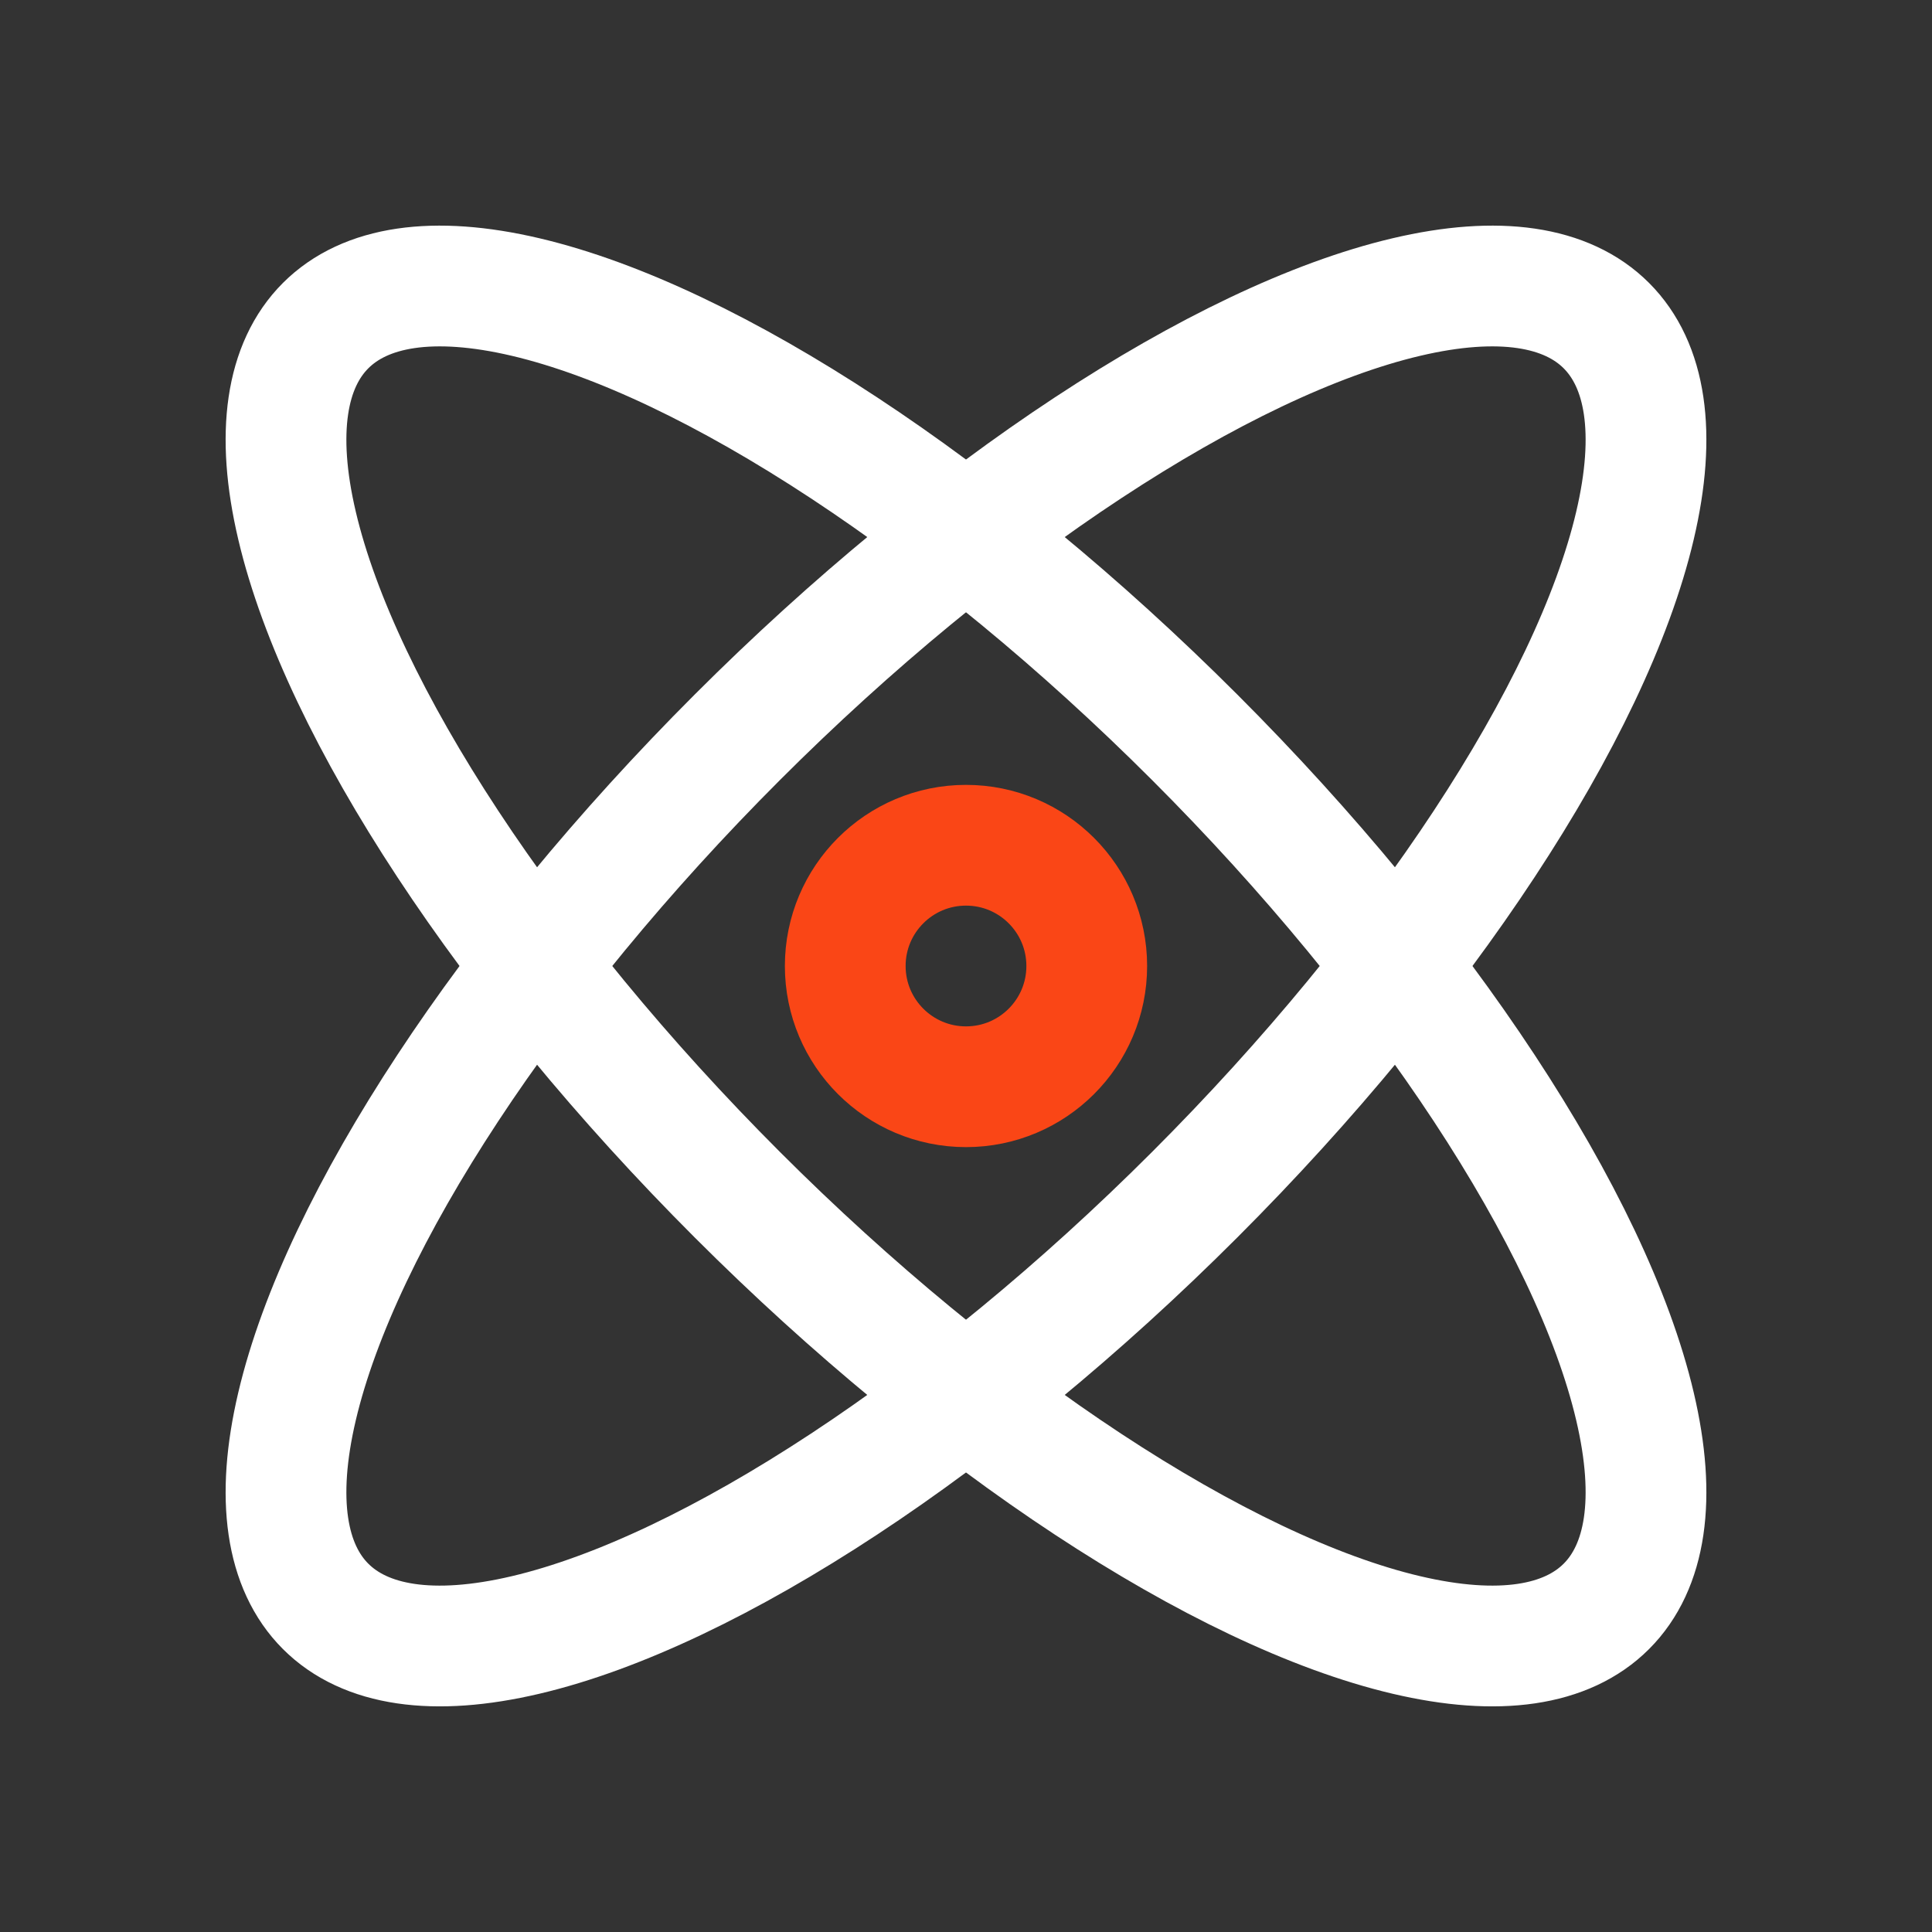 <svg xmlns="http://www.w3.org/2000/svg" width="64" height="64" viewBox="0 0 64 64">
  <rect x="0" y="0" width="64" height="64" fill="#333333" stroke="none"/>
  <g fill="none" fill-rule="evenodd" stroke-width="4" transform="translate(3 3)">
    <ellipse cx="29" cy="29" stroke="#FFF" stroke-linecap="square" rx="10.714" ry="30" transform="rotate(-135 29 29)"/>
    <ellipse cx="29" cy="29" stroke="#FFF" stroke-linecap="square" rx="10.714" ry="30" transform="rotate(135 29 29)"/>
    <circle cx="29" cy="29" r="4" stroke="#FA4616"/>
  </g>
</svg>
